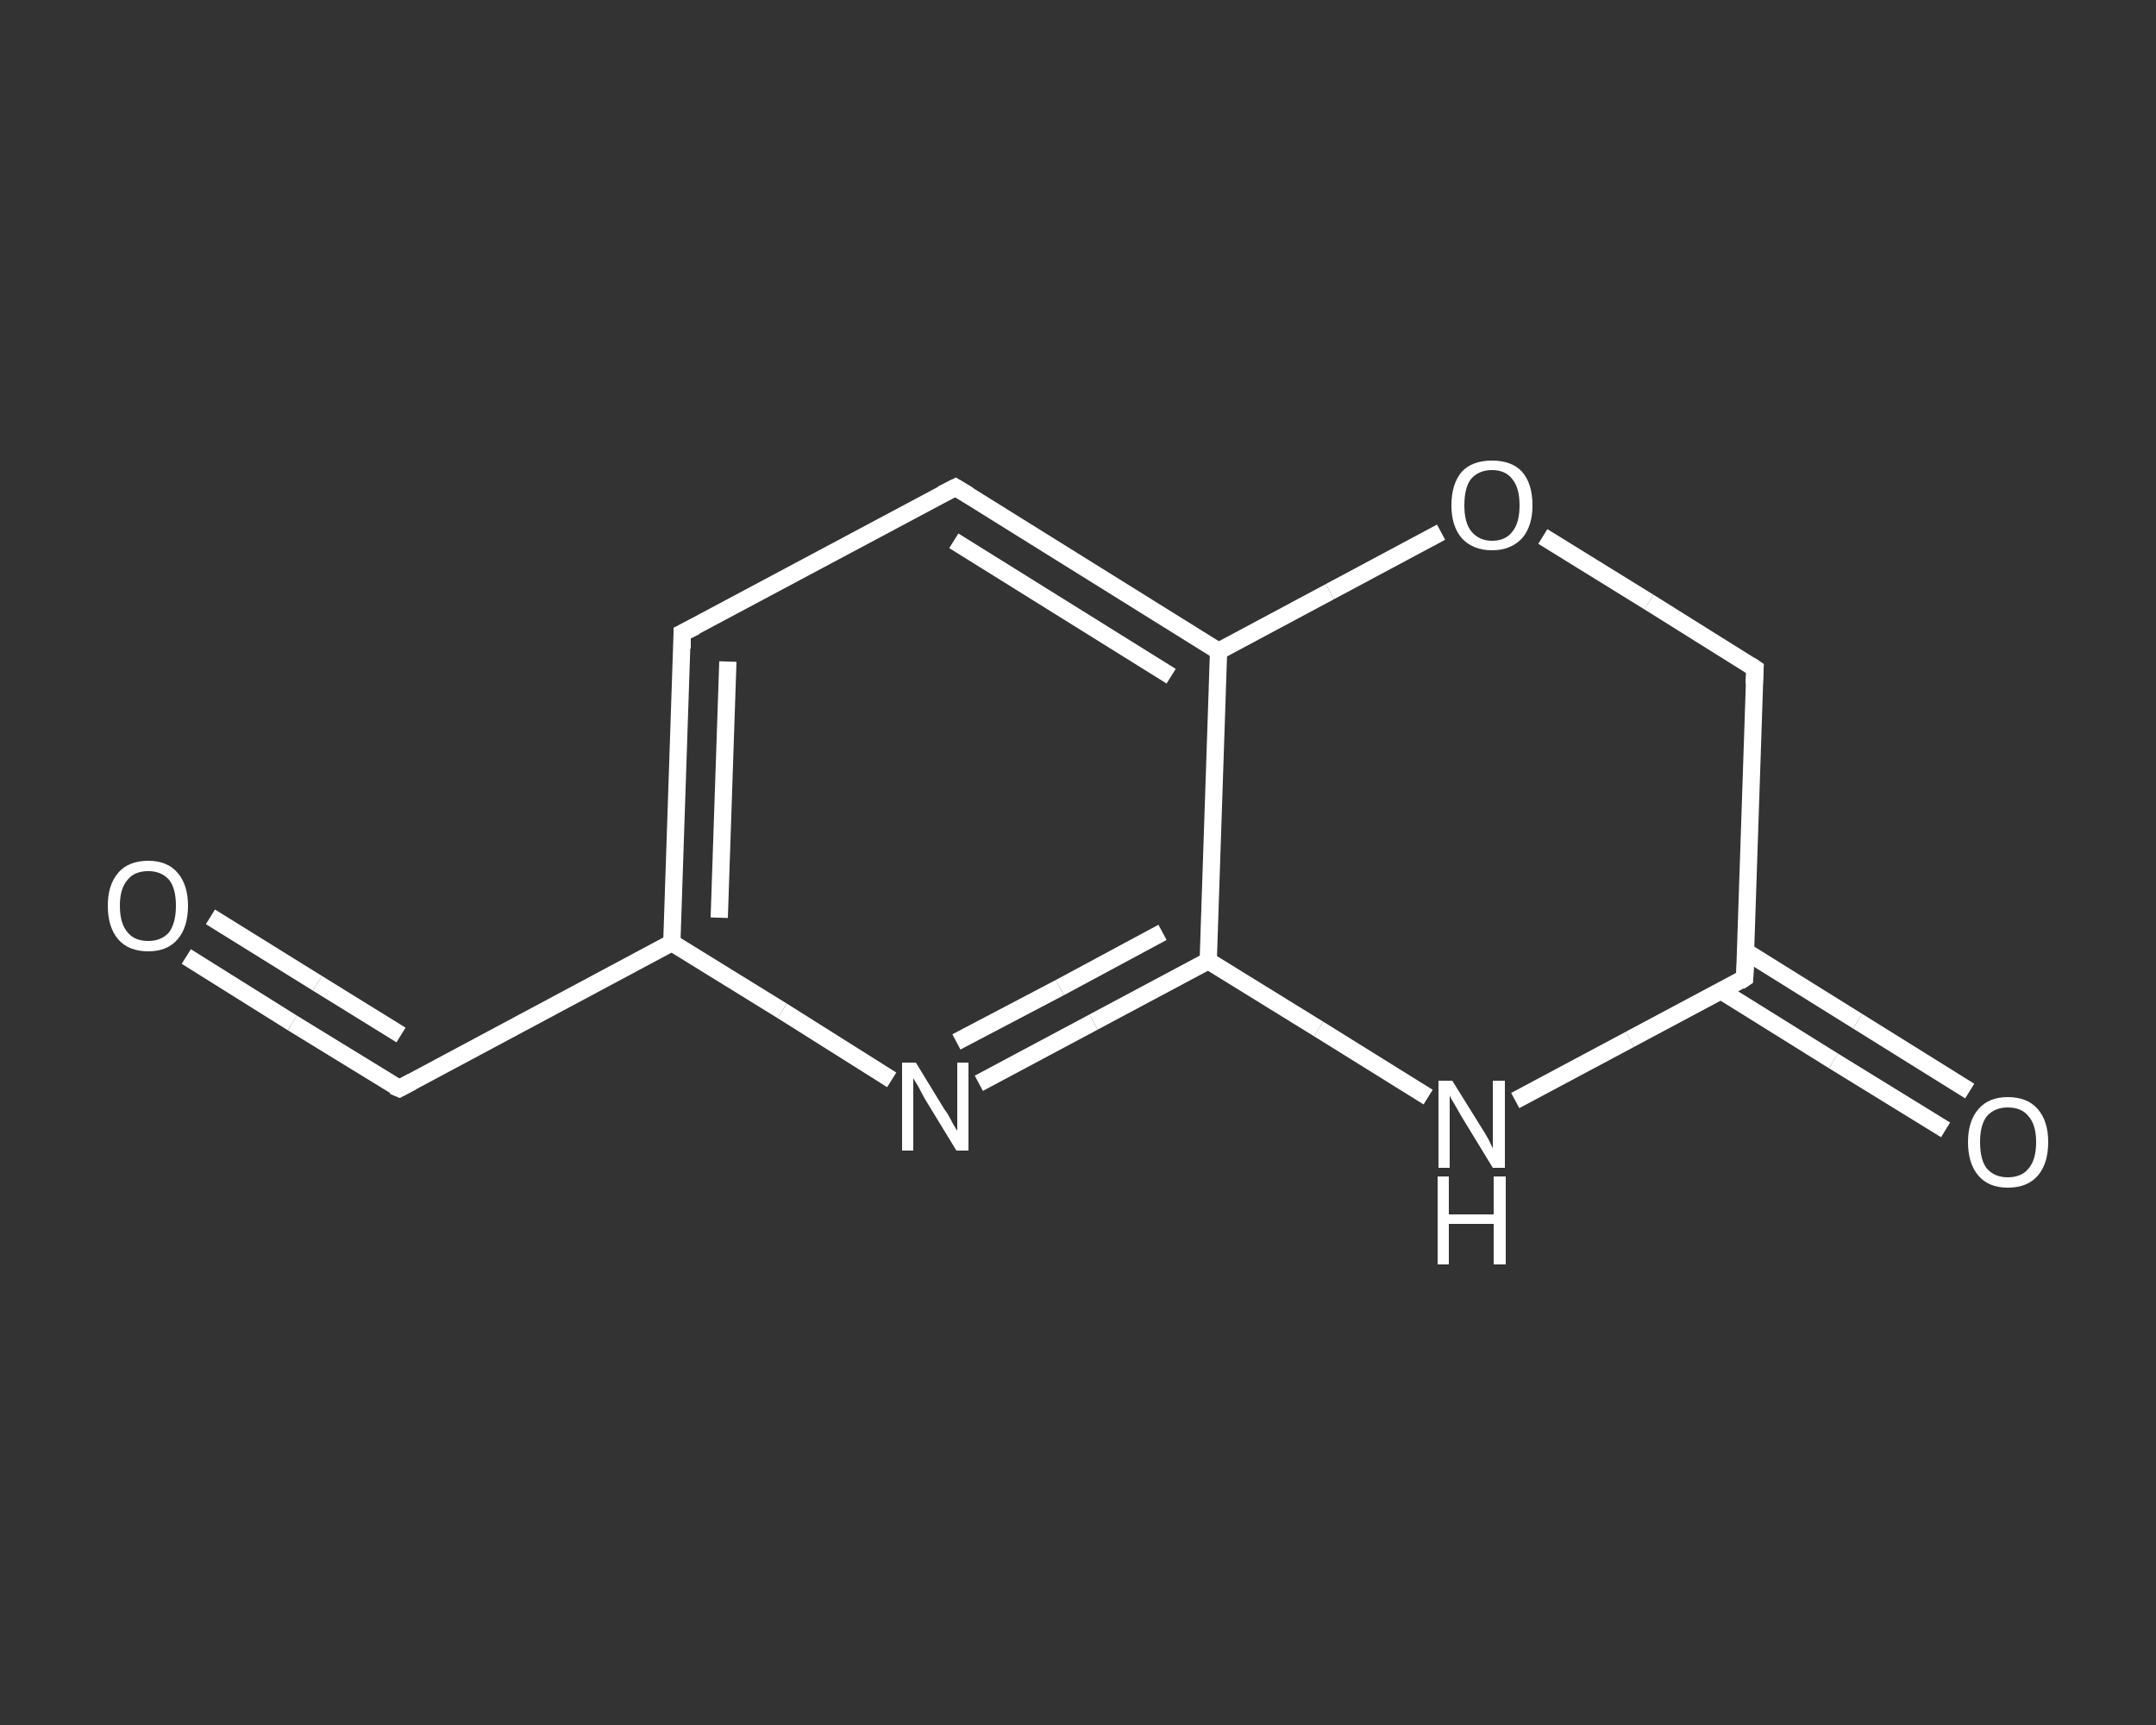 <?xml version='1.0' encoding='iso-8859-1'?>
<svg version='1.1' baseProfile='full'
              xmlns='http://www.w3.org/2000/svg'
                      xmlns:rdkit='http://www.rdkit.org/xml'
                      xmlns:xlink='http://www.w3.org/1999/xlink'
                  xml:space='preserve'
width='250px' height='200px' viewBox='0 0 250 200'>
<rect x="0" y="0" width="250" height="200" fill="#333333" stroke="none"/>
<!-- END OF HEADER -->
<rect style='opacity:1.0;fill:transparent;stroke:none' width='250.0' height='200.0' x='0.0' y='0.0'> </rect>
<path class='bond-0 atom-0 atom-1' d='M 21.6,110.9 L 33.9,118.6' style='fill:none;fill-rule:evenodd;stroke:#FFFFFF;stroke-width:2.0px;stroke-linecap:butt;stroke-linejoin:miter;stroke-opacity:1' />
<path class='bond-0 atom-0 atom-1' d='M 33.9,118.6 L 46.3,126.2' style='fill:none;fill-rule:evenodd;stroke:#FFFFFF;stroke-width:2.0px;stroke-linecap:butt;stroke-linejoin:miter;stroke-opacity:1' />
<path class='bond-0 atom-0 atom-1' d='M 24.4,106.3 L 36.8,114.0' style='fill:none;fill-rule:evenodd;stroke:#FFFFFF;stroke-width:2.0px;stroke-linecap:butt;stroke-linejoin:miter;stroke-opacity:1' />
<path class='bond-0 atom-0 atom-1' d='M 36.8,114.0 L 46.5,120.0' style='fill:none;fill-rule:evenodd;stroke:#FFFFFF;stroke-width:2.0px;stroke-linecap:butt;stroke-linejoin:miter;stroke-opacity:1' />
<path class='bond-1 atom-1 atom-2' d='M 46.3,126.2 L 77.9,109.3' style='fill:none;fill-rule:evenodd;stroke:#FFFFFF;stroke-width:2.0px;stroke-linecap:butt;stroke-linejoin:miter;stroke-opacity:1' />
<path class='bond-2 atom-2 atom-3' d='M 77.9,109.3 L 79.1,73.4' style='fill:none;fill-rule:evenodd;stroke:#FFFFFF;stroke-width:2.0px;stroke-linecap:butt;stroke-linejoin:miter;stroke-opacity:1' />
<path class='bond-2 atom-2 atom-3' d='M 83.4,106.4 L 84.4,76.7' style='fill:none;fill-rule:evenodd;stroke:#FFFFFF;stroke-width:2.0px;stroke-linecap:butt;stroke-linejoin:miter;stroke-opacity:1' />
<path class='bond-3 atom-3 atom-4' d='M 79.1,73.4 L 110.8,56.5' style='fill:none;fill-rule:evenodd;stroke:#FFFFFF;stroke-width:2.0px;stroke-linecap:butt;stroke-linejoin:miter;stroke-opacity:1' />
<path class='bond-4 atom-4 atom-5' d='M 110.8,56.5 L 141.3,75.5' style='fill:none;fill-rule:evenodd;stroke:#FFFFFF;stroke-width:2.0px;stroke-linecap:butt;stroke-linejoin:miter;stroke-opacity:1' />
<path class='bond-4 atom-4 atom-5' d='M 110.6,62.7 L 135.8,78.4' style='fill:none;fill-rule:evenodd;stroke:#FFFFFF;stroke-width:2.0px;stroke-linecap:butt;stroke-linejoin:miter;stroke-opacity:1' />
<path class='bond-5 atom-5 atom-6' d='M 141.3,75.5 L 140.1,111.4' style='fill:none;fill-rule:evenodd;stroke:#FFFFFF;stroke-width:2.0px;stroke-linecap:butt;stroke-linejoin:miter;stroke-opacity:1' />
<path class='bond-6 atom-6 atom-7' d='M 140.1,111.4 L 126.8,118.5' style='fill:none;fill-rule:evenodd;stroke:#FFFFFF;stroke-width:2.0px;stroke-linecap:butt;stroke-linejoin:miter;stroke-opacity:1' />
<path class='bond-6 atom-6 atom-7' d='M 126.8,118.5 L 113.5,125.6' style='fill:none;fill-rule:evenodd;stroke:#FFFFFF;stroke-width:2.0px;stroke-linecap:butt;stroke-linejoin:miter;stroke-opacity:1' />
<path class='bond-6 atom-6 atom-7' d='M 134.8,108.1 L 122.9,114.5' style='fill:none;fill-rule:evenodd;stroke:#FFFFFF;stroke-width:2.0px;stroke-linecap:butt;stroke-linejoin:miter;stroke-opacity:1' />
<path class='bond-6 atom-6 atom-7' d='M 122.9,114.5 L 110.9,120.8' style='fill:none;fill-rule:evenodd;stroke:#FFFFFF;stroke-width:2.0px;stroke-linecap:butt;stroke-linejoin:miter;stroke-opacity:1' />
<path class='bond-7 atom-6 atom-8' d='M 140.1,111.4 L 152.9,119.3' style='fill:none;fill-rule:evenodd;stroke:#FFFFFF;stroke-width:2.0px;stroke-linecap:butt;stroke-linejoin:miter;stroke-opacity:1' />
<path class='bond-7 atom-6 atom-8' d='M 152.9,119.3 L 165.6,127.2' style='fill:none;fill-rule:evenodd;stroke:#FFFFFF;stroke-width:2.0px;stroke-linecap:butt;stroke-linejoin:miter;stroke-opacity:1' />
<path class='bond-8 atom-8 atom-9' d='M 175.7,127.6 L 189.0,120.5' style='fill:none;fill-rule:evenodd;stroke:#FFFFFF;stroke-width:2.0px;stroke-linecap:butt;stroke-linejoin:miter;stroke-opacity:1' />
<path class='bond-8 atom-8 atom-9' d='M 189.0,120.5 L 202.3,113.4' style='fill:none;fill-rule:evenodd;stroke:#FFFFFF;stroke-width:2.0px;stroke-linecap:butt;stroke-linejoin:miter;stroke-opacity:1' />
<path class='bond-9 atom-9 atom-10' d='M 199.6,114.9 L 212.6,123.0' style='fill:none;fill-rule:evenodd;stroke:#FFFFFF;stroke-width:2.0px;stroke-linecap:butt;stroke-linejoin:miter;stroke-opacity:1' />
<path class='bond-9 atom-9 atom-10' d='M 212.6,123.0 L 225.6,131.0' style='fill:none;fill-rule:evenodd;stroke:#FFFFFF;stroke-width:2.0px;stroke-linecap:butt;stroke-linejoin:miter;stroke-opacity:1' />
<path class='bond-9 atom-9 atom-10' d='M 202.4,110.3 L 215.4,118.4' style='fill:none;fill-rule:evenodd;stroke:#FFFFFF;stroke-width:2.0px;stroke-linecap:butt;stroke-linejoin:miter;stroke-opacity:1' />
<path class='bond-9 atom-9 atom-10' d='M 215.4,118.4 L 228.4,126.5' style='fill:none;fill-rule:evenodd;stroke:#FFFFFF;stroke-width:2.0px;stroke-linecap:butt;stroke-linejoin:miter;stroke-opacity:1' />
<path class='bond-10 atom-9 atom-11' d='M 202.3,113.4 L 203.5,77.5' style='fill:none;fill-rule:evenodd;stroke:#FFFFFF;stroke-width:2.0px;stroke-linecap:butt;stroke-linejoin:miter;stroke-opacity:1' />
<path class='bond-11 atom-11 atom-12' d='M 203.5,77.5 L 191.2,69.8' style='fill:none;fill-rule:evenodd;stroke:#FFFFFF;stroke-width:2.0px;stroke-linecap:butt;stroke-linejoin:miter;stroke-opacity:1' />
<path class='bond-11 atom-11 atom-12' d='M 191.2,69.8 L 178.9,62.2' style='fill:none;fill-rule:evenodd;stroke:#FFFFFF;stroke-width:2.0px;stroke-linecap:butt;stroke-linejoin:miter;stroke-opacity:1' />
<path class='bond-12 atom-7 atom-2' d='M 103.4,125.2 L 90.7,117.2' style='fill:none;fill-rule:evenodd;stroke:#FFFFFF;stroke-width:2.0px;stroke-linecap:butt;stroke-linejoin:miter;stroke-opacity:1' />
<path class='bond-12 atom-7 atom-2' d='M 90.7,117.2 L 77.9,109.3' style='fill:none;fill-rule:evenodd;stroke:#FFFFFF;stroke-width:2.0px;stroke-linecap:butt;stroke-linejoin:miter;stroke-opacity:1' />
<path class='bond-13 atom-12 atom-5' d='M 167.1,61.7 L 154.2,68.6' style='fill:none;fill-rule:evenodd;stroke:#FFFFFF;stroke-width:2.0px;stroke-linecap:butt;stroke-linejoin:miter;stroke-opacity:1' />
<path class='bond-13 atom-12 atom-5' d='M 154.2,68.6 L 141.3,75.5' style='fill:none;fill-rule:evenodd;stroke:#FFFFFF;stroke-width:2.0px;stroke-linecap:butt;stroke-linejoin:miter;stroke-opacity:1' />
<path d='M 45.6,125.9 L 46.3,126.2 L 47.8,125.4' style='fill:none;stroke:#FFFFFF;stroke-width:2.0px;stroke-linecap:butt;stroke-linejoin:miter;stroke-opacity:1;' />
<path d='M 79.1,75.2 L 79.1,73.4 L 80.7,72.6' style='fill:none;stroke:#FFFFFF;stroke-width:2.0px;stroke-linecap:butt;stroke-linejoin:miter;stroke-opacity:1;' />
<path d='M 109.2,57.3 L 110.8,56.5 L 112.3,57.4' style='fill:none;stroke:#FFFFFF;stroke-width:2.0px;stroke-linecap:butt;stroke-linejoin:miter;stroke-opacity:1;' />
<path d='M 201.7,113.8 L 202.3,113.4 L 202.4,111.6' style='fill:none;stroke:#FFFFFF;stroke-width:2.0px;stroke-linecap:butt;stroke-linejoin:miter;stroke-opacity:1;' />
<path d='M 203.4,79.3 L 203.5,77.5 L 202.9,77.1' style='fill:none;stroke:#FFFFFF;stroke-width:2.0px;stroke-linecap:butt;stroke-linejoin:miter;stroke-opacity:1;' />
<path class='atom-0' d='M 12.5 105.0
Q 12.5 102.6, 13.7 101.2
Q 14.9 99.8, 17.2 99.8
Q 19.4 99.8, 20.6 101.2
Q 21.8 102.6, 21.8 105.0
Q 21.8 107.5, 20.6 108.9
Q 19.4 110.3, 17.2 110.3
Q 14.9 110.3, 13.7 108.9
Q 12.5 107.5, 12.5 105.0
M 17.2 109.1
Q 18.7 109.1, 19.6 108.1
Q 20.4 107.0, 20.4 105.0
Q 20.4 103.0, 19.6 102.0
Q 18.7 101.0, 17.2 101.0
Q 15.6 101.0, 14.8 102.0
Q 13.9 103.0, 13.9 105.0
Q 13.9 107.1, 14.8 108.1
Q 15.6 109.1, 17.2 109.1
' fill='#FFFFFF'/>
<path class='atom-7' d='M 106.2 123.2
L 109.5 128.6
Q 109.9 129.1, 110.4 130.1
Q 110.9 131.0, 111.0 131.1
L 111.0 123.2
L 112.3 123.2
L 112.3 133.4
L 110.9 133.4
L 107.3 127.5
Q 106.9 126.8, 106.5 126.0
Q 106.0 125.2, 105.9 125.0
L 105.9 133.4
L 104.6 133.4
L 104.6 123.2
L 106.2 123.2
' fill='#FFFFFF'/>
<path class='atom-8' d='M 168.4 125.3
L 171.7 130.6
Q 172.1 131.2, 172.6 132.1
Q 173.1 133.1, 173.1 133.2
L 173.1 125.3
L 174.5 125.3
L 174.5 135.4
L 173.1 135.4
L 169.5 129.5
Q 169.1 128.8, 168.7 128.1
Q 168.2 127.3, 168.1 127.0
L 168.1 135.4
L 166.8 135.4
L 166.8 125.3
L 168.4 125.3
' fill='#FFFFFF'/>
<path class='atom-8' d='M 166.7 136.4
L 168.0 136.4
L 168.0 140.8
L 173.2 140.8
L 173.2 136.4
L 174.6 136.4
L 174.6 146.6
L 173.2 146.6
L 173.2 141.9
L 168.0 141.9
L 168.0 146.6
L 166.7 146.6
L 166.7 136.4
' fill='#FFFFFF'/>
<path class='atom-10' d='M 228.2 132.4
Q 228.2 130.0, 229.4 128.6
Q 230.6 127.2, 232.8 127.2
Q 235.1 127.2, 236.3 128.6
Q 237.5 130.0, 237.5 132.4
Q 237.5 134.9, 236.3 136.3
Q 235.1 137.7, 232.8 137.7
Q 230.6 137.7, 229.4 136.3
Q 228.2 134.9, 228.2 132.4
M 232.8 136.5
Q 234.4 136.5, 235.2 135.5
Q 236.1 134.5, 236.1 132.4
Q 236.1 130.4, 235.2 129.4
Q 234.4 128.4, 232.8 128.4
Q 231.3 128.4, 230.4 129.4
Q 229.6 130.4, 229.6 132.4
Q 229.6 134.5, 230.4 135.5
Q 231.3 136.5, 232.8 136.5
' fill='#FFFFFF'/>
<path class='atom-12' d='M 168.3 58.6
Q 168.3 56.1, 169.5 54.7
Q 170.7 53.4, 173.0 53.4
Q 175.3 53.4, 176.5 54.7
Q 177.7 56.1, 177.7 58.6
Q 177.7 61.0, 176.5 62.4
Q 175.2 63.8, 173.0 63.8
Q 170.8 63.8, 169.5 62.4
Q 168.3 61.0, 168.3 58.6
M 173.0 62.7
Q 174.6 62.7, 175.4 61.6
Q 176.2 60.6, 176.2 58.6
Q 176.2 56.6, 175.4 55.6
Q 174.6 54.5, 173.0 54.5
Q 171.5 54.5, 170.6 55.5
Q 169.8 56.5, 169.8 58.6
Q 169.8 60.6, 170.6 61.6
Q 171.5 62.7, 173.0 62.7
' fill='#FFFFFF'/>
</svg>
